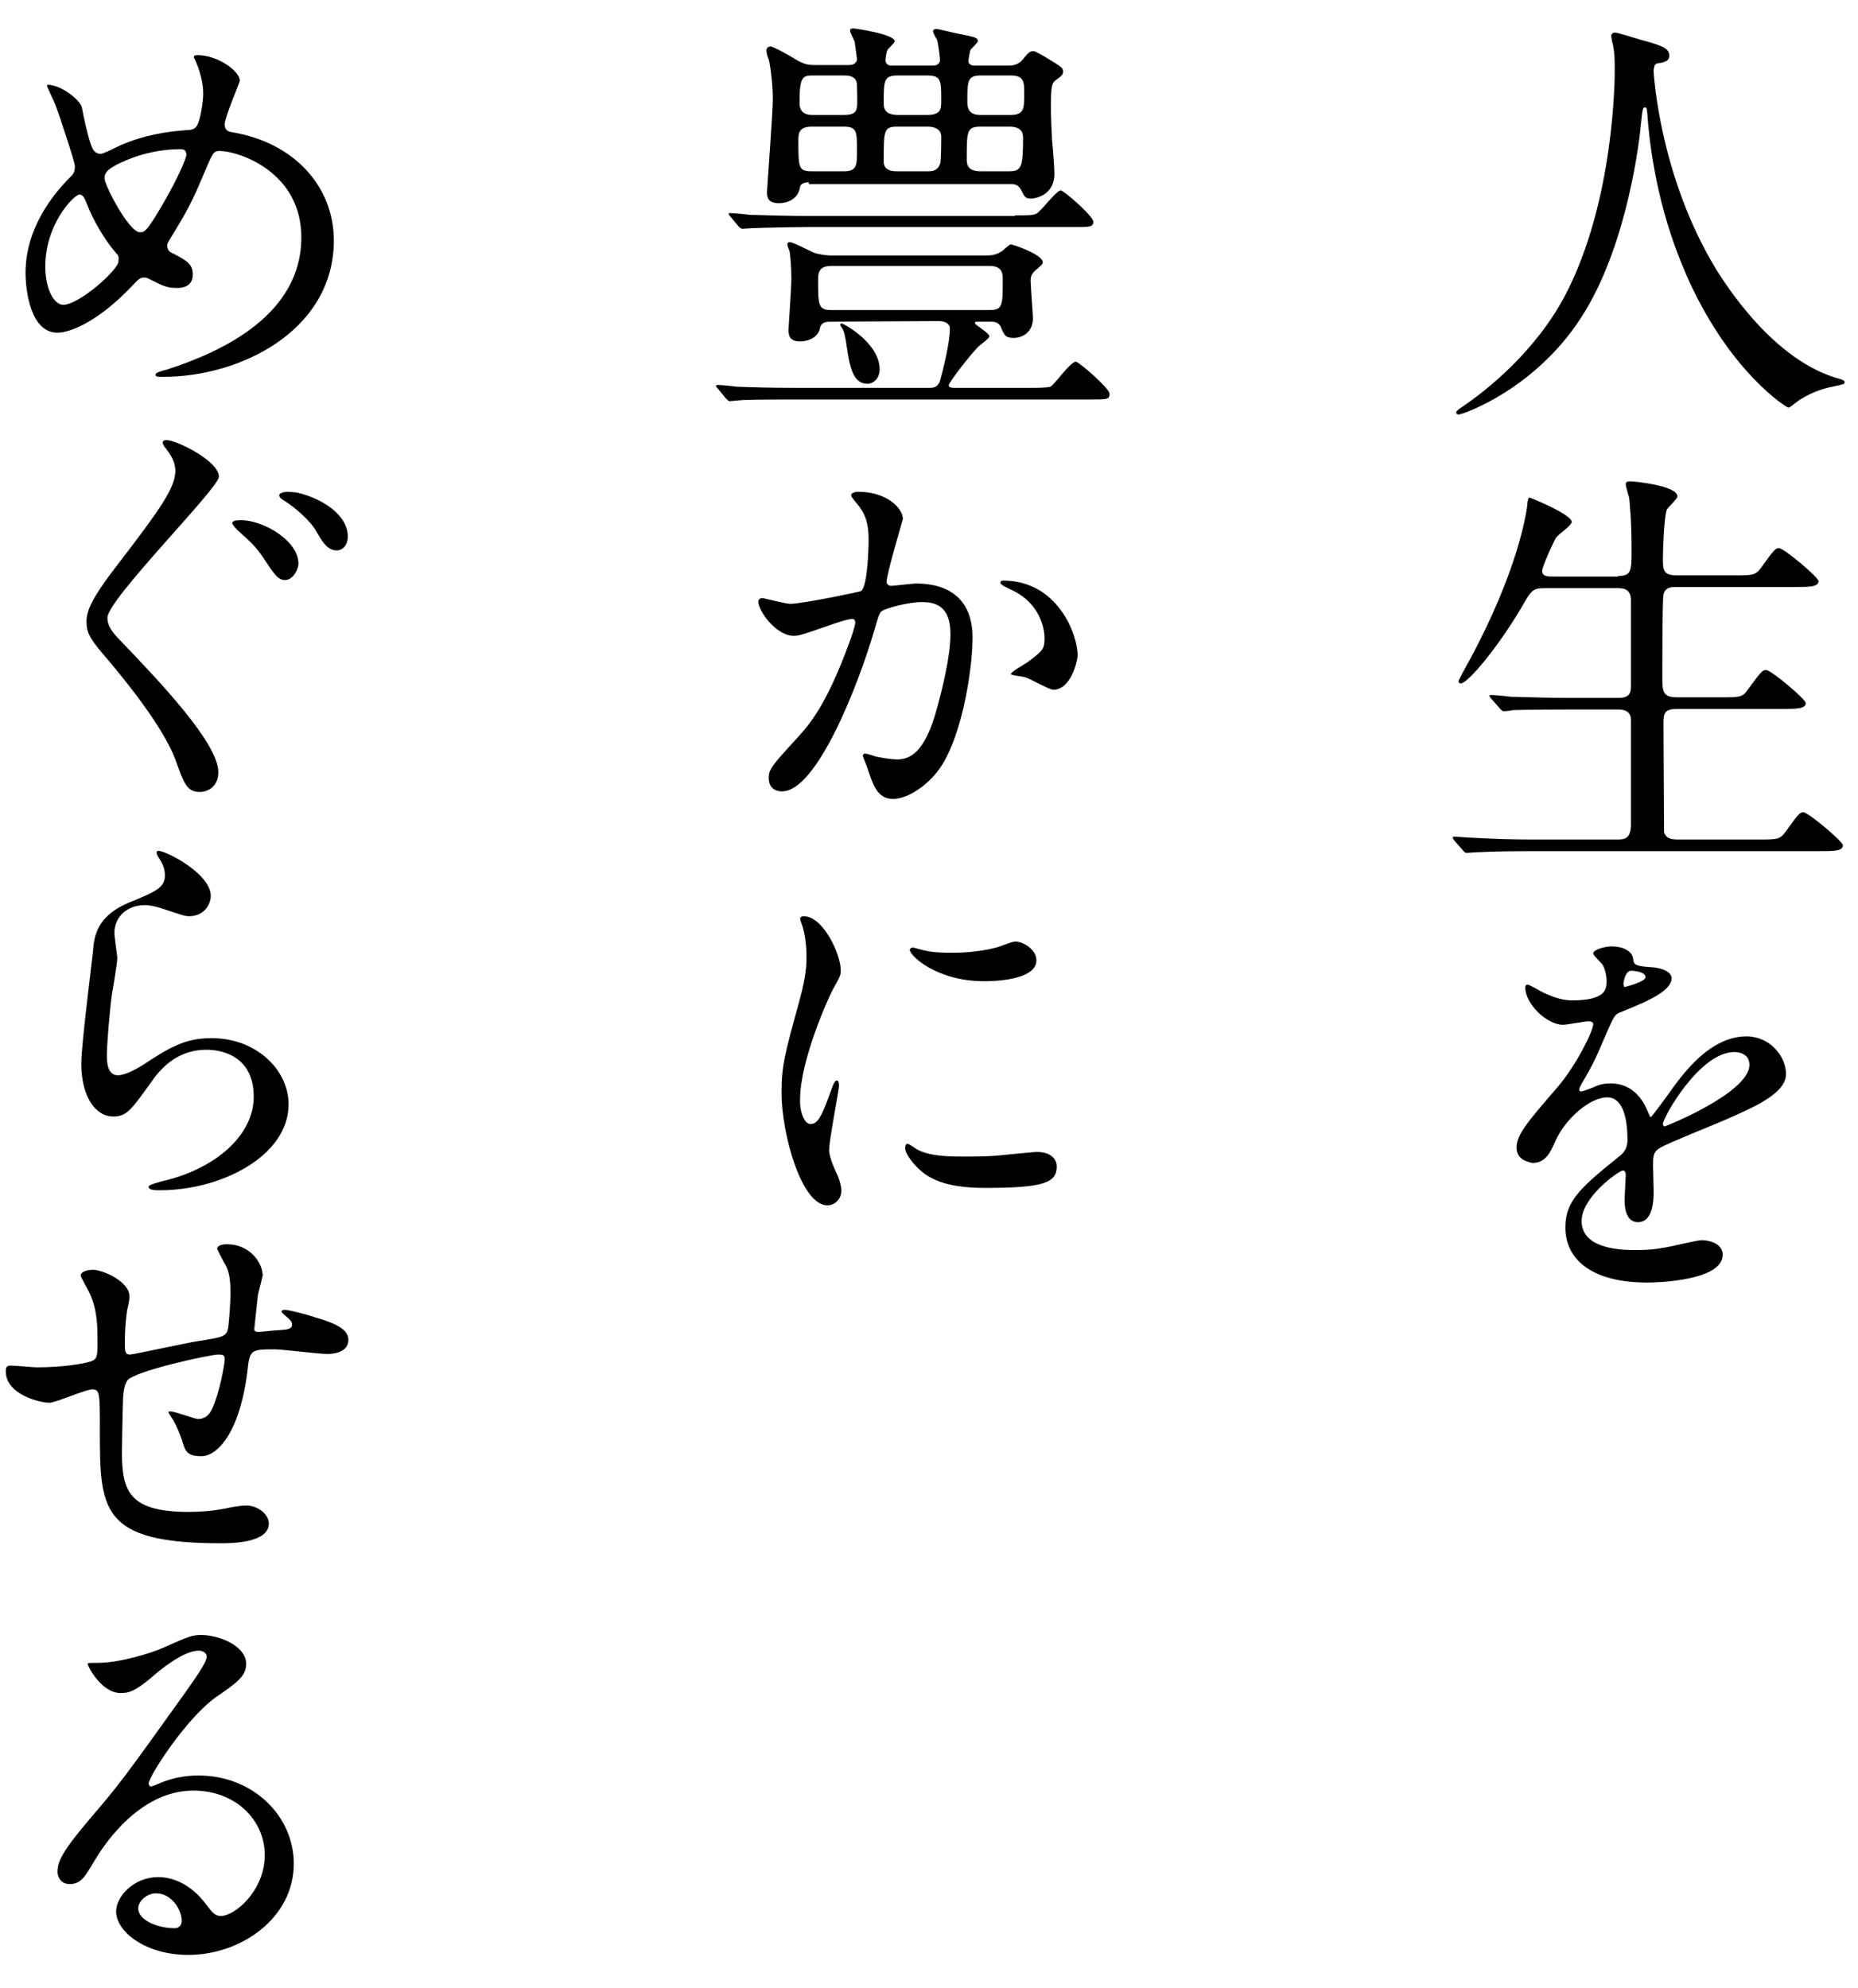 <?xml version="1.0" encoding="utf-8"?>
<!-- Generator: Adobe Illustrator 19.0.0, SVG Export Plug-In . SVG Version: 6.00 Build 0)  -->
<!DOCTYPE svg PUBLIC "-//W3C//DTD SVG 1.1//EN" "http://www.w3.org/Graphics/SVG/1.1/DTD/svg11.dtd">
<svg version="1.1" id="レイヤー_1" xmlns="http://www.w3.org/2000/svg" xmlns:xlink="http://www.w3.org/1999/xlink" x="0px"
	 y="0px" viewBox="-137 249.5 320 342.4" style="enable-background:new -137 249.5 320 342.4;" xml:space="preserve">
<g id="レイヤー_1_1_">
</g>
<g>
	<path d="M147.8,261.8c0,0,0.9,18,10.9,34.3c1.3,2,9.7,15.7,21.3,18.7c0.2,0.1,0.7,0.2,0.7,0.5c0,0.4-0.2,0.4-2.6,0.9
		c-2.6,0.6-4.4,1.7-5.2,2.2c-1.4,1-1.6,1.3-1.9,1.3c-0.3,0-9.8-5.9-17.1-21.8c-1.3-3-6.1-13.3-7.2-29c-0.1-0.8-0.1-0.9-0.4-0.9
		c-0.4,0-0.4,0.3-0.7,3c-0.2,2.4-2.2,19.9-9.6,32.1c-8,13.3-21.1,17.8-21.8,17.8c-0.2,0-0.4-0.1-0.4-0.4c0-0.2,0.4-0.5,1-0.9
		c4.3-2.9,12.7-9.6,17.8-19.3c8.5-16.3,8.5-37.7,8.5-38.5c0-2.2,0-3-0.3-4.6c-0.1-0.2-0.3-1.3-0.3-1.5c0-0.4,0.4-0.6,0.6-0.6
		c0.4,0,3.7,1,4.3,1.2c3.6,1,5.1,1.4,5.1,2.8c0,0.8-0.6,1-1.3,1.2c-0.6,0.1-1,0.1-1.2,0.4C147.9,261.1,147.8,261.3,147.8,261.8z"/>
	<path d="M141.7,348.7c2.3,0,2.3-0.9,2.3-4.6c0-5.2-0.3-7.4-0.4-8.8c-0.1-0.4-0.6-2-0.6-2.4s0.3-0.5,0.8-0.5s8.1,0.7,8.1,2.6
		c0,0.4-1.6,1.9-1.8,2.2c-0.5,1.1-0.7,7-0.7,8.6c0,1.9,0.1,2.8,2.4,2.8h9.7c3.4,0,3.8,0,4.8-1.3c2.2-3.1,2.5-3.4,3.1-3.4
		c0.8,0,6.8,5,6.8,5.7c0,1-1.7,1-4,1h-20.5c-0.8,0-1.9,0-2.2,1.3c-0.2,0.6-0.2,12.3-0.2,14.5c0,2.3,0.2,3.2,2.5,3.2h7.4
		c3.5,0,3.9,0,4.8-1.3c2.3-3.1,2.5-3.4,3.2-3.4c0.8,0,6.8,5,6.8,5.7c0,1-1.7,1-4,1h-18.1c-2.2,0-2.4,0.7-2.4,2.5
		c0,2.2,0.1,18.4,0.1,18.7c0.3,1.1,1.2,1.3,2.4,1.3h13.7c3.4,0,3.8,0,4.8-1.3c2.2-3.1,2.5-3.4,3.1-3.4c0.8,0,6.8,5,6.8,5.7
		c0,1-1.7,1-4,1h-49.8c-6.6,0-8.8,0.2-9.4,0.2c-0.3,0-1.3,0.1-1.6,0.1c-0.2,0-0.4-0.1-0.6-0.4l-1.5-1.7c-0.3-0.4-0.3-0.4-0.3-0.5
		c0-0.2,0.1-0.2,0.3-0.2c0.4,0,2.8,0.2,3.3,0.2c3.7,0.2,6.7,0.3,10.3,0.3h14.3c1.3,0,2.5,0,2.5-2.7v-17.9c0-0.9-0.4-1.8-2.2-1.8H133
		c-6.6,0-8.8,0.1-9.4,0.1c-0.3,0.1-1.3,0.2-1.6,0.2c-0.3,0-0.4-0.2-0.7-0.5l-1.5-1.7c-0.2-0.3-0.3-0.4-0.3-0.4
		c0-0.1,0.1-0.2,0.3-0.2c0.5,0,2.8,0.2,3.3,0.3c3.7,0.1,6.7,0.2,10.3,0.2h8.3c2.2,0,2.2-1.1,2.2-2.3v-14.7c-0.1-1.4-0.8-1.9-2.2-1.9
		h-12.4c-2.3,0-2.5,0.2-4.3,3.4c-4.1,6.9-9.2,13-10.4,13c-0.3,0-0.4-0.2-0.4-0.4c0-0.1,1.2-2.4,1.9-3.6c8.2-15.2,9.7-24.9,9.9-26.4
		c0.1-1.4,0.3-1.6,0.4-1.6c0.2,0,7.3,2.9,7.3,4.2c0,0.6-2.4,2.2-2.7,2.7c-0.4,0.6-2.4,5-2.4,5.7c0,1,0.9,1,1.9,1h11.2V348.7z"/>
	<path d="M124.2,447.1c0-2.2,2-4.5,7-10.3c3.3-3.8,6.2-9.8,6.2-10.9c0-0.4-0.5-0.5-0.8-0.5c-0.7,0-3.7,0.6-4.4,0.6
		c-2.8,0-6.5-3.6-6.5-6.4c0-0.2,0-0.5,0.4-0.5s2.3,1.2,2.8,1.4c0.9,0.4,2.8,1.3,4.8,1.3c6,0,6-2,6-3.4c0-0.4-0.1-1.6-0.6-2.6
		c-0.2-0.4-1.7-1.7-1.7-2.1c0-0.6,1.9-1.2,3.2-1.2c1.7,0,3.6,0.7,3.7,2.3c0.1,0.9,0.4,1.1,3.3,1.3c0.5,0,3.3,0.4,3.3,1.9
		c0,2.4-5.3,4.4-8.7,5.8c-1.1,0.4-1.2,0.6-2.8,4.3c-1.7,4-2,4.6-3.9,7.9c-0.4,0.7-0.5,0.9-0.5,1.2c0,0.1,0.1,0.3,0.3,0.3
		c0.2,0,1.6-0.5,2.3-0.8c0.8-0.4,1.7-0.6,2.8-0.6c0.9,0,4.3,0.1,6.2,4.4c0.5,1.2,0.6,1.4,0.7,1.4c0.2,0,2.6-3.4,3-3.9
		c2.4-3.4,7.1-10,13.5-10c4,0,6.8,3.4,6.8,6.5c0,3.4-5.8,5.8-10.3,7.8c-1.8,0.8-10.1,4.1-11.4,4.9c-1.2,0.7-1.2,1.5-1.2,3.1
		c0,0.7,0.1,3.7,0.1,4.4c0,1.2,0,5.3-2.7,5.3c-2,0-2.3-2.4-2.3-3.7c0-0.7,0.2-4.2,0.2-4.3c0-0.3,0-0.9-0.5-0.9
		c-0.6,0-7.1,4.5-7.1,8.7c0,5,7.3,5,9.4,5c1.8,0,3.2-0.1,4.7-0.4c1-0.1,5.7-1.3,6.6-1.3c1.5,0,3.6,0.7,3.6,2.5
		c0,4.5-11.3,4.8-13,4.8c-9.3,0-14.1-3.8-14.1-9.5c0-4.7,2.8-7,9.6-12.5c0.7-0.6,1.1-1.5,1.1-2.5c0-3.3-0.6-7.4-3.5-7.4
		c-2.8,0-7.1,3.4-9,7.7c-0.8,1.8-1.6,3.6-3.9,3.6C125.6,449.5,124.2,449,124.2,447.1z M142.8,419.5c0.1,0,3.6-0.9,3.6-1.7
		c0-0.9-1.8-1.1-2.5-1.1c-1,0-1.3,2-1.3,2.3C142.7,419.3,142.7,419.5,142.8,419.5z M149.4,443.1c0,0.1,0.1,0.4,0.3,0.4
		c0.2,0,14.6-5.8,14.6-10.6c0-1.8-1.6-2.2-2.6-2.2C155.7,430.7,149.4,442,149.4,443.1z"/>
	<path d="M5.9,304.9c-1,0-1.6,0.4-1.7,1.2c-0.3,1.4-1.8,2.2-3.4,2.2c-1.8,0-2-1-2-2c0-0.3,0.5-7.3,0.5-8.8c0-2.1-0.2-4-0.3-4.7
		c-0.1-0.2-0.4-1-0.4-1.2s0.1-0.4,0.4-0.4c0.6,0,3.2,1.4,3.9,1.7c0.6,0.3,2.1,0.6,3.3,0.6H33c0.7,0,1.6-0.1,2.5-0.7
		c0.2-0.1,1.3-1.2,1.6-1.2s5.5,1.7,5.5,3.1c0,0.3-0.6,0.8-1.2,1.3c-0.8,0.7-0.9,1.2-0.9,1.9c0,0.8,0.4,5.8,0.4,6.4
		c0,2.5-1.9,3.4-3.3,3.4s-1.6-0.4-2.2-1.8c-0.2-0.6-0.8-1-1.6-1h-2.2c-0.6,0-0.7,0-0.7,0.3c0,0.2,2.5,1.7,2.5,2.2
		c0,0.4-1.6,1.5-1.9,1.8c-1.2,1.2-5.1,6.1-5.1,6.7c0,0.4,0.7,0.4,1.1,0.4H40c1.6,0,3.3,0,3.9-0.2c0.8-0.4,3.4-4.3,4.4-4.3
		c0.5,0,5.8,4.6,5.8,5.5c0,1-0.4,1-3.3,1H-0.3c-2.2,0-5.8,0-8.8,0.1c-0.3,0-2.1,0.2-2.2,0.2c-0.2,0-0.4-0.2-0.7-0.5l-1.4-1.7
		c-0.3-0.3-0.3-0.4-0.3-0.4c0-0.1,0.2-0.2,0.2-0.2c0.5,0,2.8,0.2,3.3,0.3c2.2,0.1,6.1,0.2,10.3,0.2h23c1,0,1.3-0.3,1.7-0.9
		c0.7-2.4,1.8-7,1.8-9.3c0-0.9-0.9-1.3-1.9-1.3L5.9,304.9L5.9,304.9z M37.8,286.6c2.3,0,3.1,0,3.7-0.3c0.8-0.4,3.4-4,4.2-4
		c0.5,0,5.6,4.4,5.6,5.4c0,0.9-0.7,0.9-2.8,0.9H2c-1.7,0-6.9,0.1-9.5,0.2c-0.2,0-1.3,0.1-1.6,0.1c-0.2,0-0.4-0.1-0.7-0.4l-1.4-1.7
		c-0.3-0.3-0.3-0.4-0.3-0.5s0.1-0.1,0.2-0.1c0.5,0,2.8,0.2,3.4,0.3c3.4,0.1,6.7,0.2,10.3,0.2h35.4V286.6z M2.3,280.9
		c-1,0-1.5,0.4-1.5,0.8c-0.3,1.9-1.9,2.8-3.7,2.8c-2,0-2-1.3-2-1.9c0-0.5,1-13.7,1-16.1c0-1.9-0.3-5.1-0.7-6.8
		c-0.2-0.3-0.4-1.2-0.4-1.5c0-0.5,0.4-0.7,0.7-0.7c0.5,0,3.5,1.7,4.3,2.2c1.6,1,2.5,1,3.3,1h6c0.7,0,1.3-0.4,1.3-1
		c0-0.1-0.2-1.5-0.4-3c-0.1-0.3-0.8-1.6-0.8-1.9c0-0.4,0.3-0.4,0.6-0.4s7.1,1,7.1,2.2c0,0.3-1.2,1.3-1.3,1.6
		c-0.2,0.6-0.3,1.4-0.3,1.7c0,0.4,0.3,0.9,1,0.9h7.2c1,0,1.2-0.7,1.2-0.9c0-0.5-0.3-2.8-0.5-3.5c-0.1-0.2-0.7-1.2-0.7-1.5
		c0-0.4,0.4-0.4,0.6-0.4c0.4,0,3.1,0.7,3.7,0.8c3.1,0.6,3.4,0.7,3.4,1.3c0,0.3-1.2,1.3-1.3,1.6c-0.1,0.5-0.3,1.3-0.3,1.9
		c0,0.2,0.2,0.7,1,0.7h6c1,0,1.8-0.4,2.3-1c0.9-1.1,1.2-1.5,1.9-1.5c0.3,0,1.6,0.8,2,1c2.8,1.7,3.1,1.9,3.1,2.5c0,0.4-0.1,0.7-1,1.3
		c-1,0.7-1.1,1-1.1,5.3c0,1.3,0.1,3.1,0.2,5.3c0.1,0.8,0.4,4.8,0.4,5.7c0,4-3.7,4.3-4,4.3c-1,0-1.1-0.2-1.8-1.6
		c-0.3-0.5-0.7-0.9-1.6-0.9H2.3V280.9z M2.8,271.3c-2.1,0-2.3,1.1-2.3,2.2c0,4.9,0,5.5,2.3,5.5h5.6c2.2,0,2.2-1.1,2.2-3.6
		c0-3.2,0-4.1-2.3-4.1H2.8z M3.2,262.5c-1.9,0-2.5,0-2.5,4.7c0,1.9,1.3,2.1,2.3,2.1h5.4c1.9,0,2.1-0.7,2.2-1.4c0.1-0.5,0-3.1,0-3.7
		c0-1.7-1.6-1.7-2.3-1.7H3.2z M6.2,295.3c-1.8,0-2.3,0.8-2.3,2.2c0,4.6,0,5.4,2.3,5.4h27.2c2.3,0,2.3-0.8,2.3-5.2c0-1,0-2.4-2.3-2.4
		H6.2z M12.4,315.6c-2.6,0-3.1-3.1-3.7-7.3c-0.2-0.9-0.2-1.6-0.8-2.5c-0.1-0.1-0.2-0.3-0.2-0.4s0.2-0.2,0.2-0.2
		c0.4,0,6.6,3.4,6.6,7.9C14.5,314.7,13.4,315.6,12.4,315.6z M17.6,271.3c-2.4,0-2.4,0.6-2.4,6c0,0.4,0,1.7,2.2,1.7h5.5
		c0.5,0,1.6,0,2-1.3c0.2-0.2,0.2-4.1,0.2-4.7c0-1.2-1.1-1.7-2.3-1.7H17.6z M17.7,262.5c-2.5,0-2.5,0.8-2.5,4.8c0,1,0.3,2,2.5,2h4.9
		c2.5,0,2.5-1,2.5-2.6c0-3.4,0-4.2-2.5-4.2L17.7,262.5L17.7,262.5z M32,271.3c-2.5,0-2.5,0.7-2.5,5.7c0,1.1,0.4,2,2.4,2h4.8
		c2.2,0,2.5-0.6,2.5-5.7c0-0.6,0-2-2.4-2H32z M31.9,262.5c-2.3,0-2.3,1-2.3,4.6c0,1.8,1,2.2,2.3,2.2H37c2.4,0,2.4-1.1,2.4-3.7
		c0-1.9,0-3.1-2.3-3.1H31.9z"/>
	<path d="M-6.4,353.1c0-0.3,0.3-0.6,0.7-0.6c0.2,0,4,1,4.8,1c2.1,0,12.1-2.1,12.2-2.2c1.2-0.9,1.3-8.2,1.3-8.6
		c0-1.9-0.1-4.1-1.8-6.2c-1.1-1.3-1.2-1.5-1.2-1.7c0-0.5,0.9-0.6,1.2-0.6c4.9,0,7.7,2.8,7.7,4.7c0,0.1-2.8,9.4-2.8,10.8
		c0,0.4,0.3,0.7,0.8,0.7c0.4,0,3.7-0.4,4.3-0.4c5.5,0,9.7,2.6,9.7,9.3c0,5.8-2,18.3-6.3,23.4c-2,2.4-5,4.4-7.4,4.4
		c-2.8,0-3.5-2.7-4.3-5c-0.1-0.4-0.9-2.3-0.9-2.4c0-0.2,0.1-0.4,0.4-0.4s1.6,0.4,1.8,0.5c1.5,0.3,2.9,0.5,3.7,0.5
		c2.1,0,4.8-1,6.9-8.9c0.8-2.9,2.3-8.8,2.3-12.7c0-5.1-2.9-5.5-5-5.5c-2.3,0-6.5,1.1-7,1.7c-0.3,0.4-0.4,0.7-1.1,3.1
		c-2.9,9.9-10,27.8-15.9,27.8c-1.6,0-2.3-1-2.3-2.3c0-1.5,0.5-2.1,4.9-6.9c2-2.2,5-5.5,9-16.5c0.3-0.7,1-2.9,1-3.4
		c0-0.2-0.1-0.6-0.5-0.6c-1.6,0-8.4,2.9-9.8,2.9C-3.1,359.3-6.4,354.8-6.4,353.1z M44.4,368.3c-0.7,0-4.1-2-5-2.2
		c-0.4-0.1-2.3-0.3-2.3-0.5c0-0.4,2.4-1.7,2.8-2c2.7-2,3-2.3,3-4.2c0-1.2-0.5-6-5.9-8.4c-0.6-0.3-1.7-0.8-1.7-1.1
		c0-0.4,0.3-0.4,0.5-0.4c9.3,0,12.8,9.2,12.8,12.9C48.6,363.2,47.5,368.3,44.4,368.3z"/>
	<path d="M2.6,443.1c1.2,0,1.9-1.2,3.5-5.7c0.4-1.2,0.7-1.8,1-1.8c0.4,0,0.4,0.7,0.4,0.9c0,0.8-1.7,9.3-1.7,11.1
		c0,1.2,1,3.4,1.2,3.8c0.5,1,0.9,2.3,0.9,3.2c0,1.5-1.2,2.5-2.4,2.5c-4.5,0-7.9-12.4-7.9-19.4c0-4.7,0.6-6.8,3.1-15.9
		c1.2-4.4,1.2-6.3,1.2-7.6c0-2.3-0.4-4.3-0.7-5.2c-0.1-0.2-0.4-1.1-0.4-1.3s0.3-0.4,0.6-0.4c3.4,0,6.4,6.6,6.4,9.3
		c0,0.8,0,0.9-1.4,3.4c-0.8,1.5-5.6,12.2-5.6,18.8C0.7,440.9,1.5,443.1,2.6,443.1z M45,450.4c0,2.8-2.2,3.7-12.4,3.7
		c-7.1,0-9.8-1.8-11.4-3.3c-0.4-0.4-2.3-2.3-2.3-3.6c0-0.1,0-0.7,0.4-0.7c0.3,0,1.5,0.9,1.7,1c2.1,1.1,5.1,1.2,7.8,1.2
		c1.9,0,4.5,0,6.3-0.2c1-0.1,6.1-0.6,6.4-0.6C44.4,447.9,45,449.5,45,450.4z M41.5,414.9c0,3.6-8.1,3.6-9,3.6
		c-8.2,0-12.8-4.4-12.8-5.4c0-0.1,0.1-0.4,0.5-0.4c0.2,0,1.1,0.3,2,0.5c1.7,0.4,3.6,0.4,5,0.4c3.6,0,7-0.7,8-1.1
		c2.2-0.8,2.4-0.9,3.1-0.8C39.8,412,41.5,413.3,41.5,414.9z"/>
	<path d="M-108.8,314.4c-1.2,0-1.4,0-1.4-0.4c0-0.2,0.2-0.4,2.1-0.9c9.6-3.1,23-9.5,23-22.7c0-11.4-10.9-14.9-14.1-14.9
		c-1.1,0-1.2,0.4-3.1,4.9c-2.1,5-3.4,6.9-5.5,10.4c-0.3,0.5-0.4,0.7-0.4,1c0,0.9,0.6,1.2,1.1,1.4c2.5,1.3,3.3,1.9,3.3,3.6
		c0,1.9-1.5,2.3-2.7,2.3c-1.7,0-2.5-0.4-4.1-1.2c-1-0.5-1.1-0.6-1.5-0.6c-0.7,0-0.9,0.1-2.2,1.5c-5.9,6.2-10.7,8-12.8,8
		c-4.7,0-5.5-7.4-5.5-10.3c0-7.6,4.6-13.4,7.7-16.5c0.7-0.6,0.8-1.2,0.8-1.9c0-0.7-2.9-9.4-3.3-10.4c-0.2-0.6-1.5-3.2-1.5-3.4
		c0-0.1,0-0.2,0.1-0.2c2.3,0,5.6,2.6,5.9,3.9c0.9,4.7,1.6,6.7,1.9,7.2c0.2,0.4,0.7,0.8,1.3,0.8c0.6,0,3-1.3,3.5-1.5
		c4.2-1.8,7.8-2.3,11.4-2.6c0.7,0,1.4-0.1,1.8-0.9c0.5-0.9,1-3.9,1-5.4c0-0.4,0-2.8-1.5-6c-0.1-0.1-0.1-0.3-0.1-0.4
		c0-0.2,0.6-0.2,0.7-0.2c3.3,0,7.2,2.7,7.2,4.4c0,0.3-2.6,6.3-2.6,7.5s0.8,1.3,1.4,1.4c10.2,1.7,17.4,9,17.4,18.7
		C-79.6,306.6-95.8,314.4-108.8,314.4z M-117,293.1c-2.1-2.4-4.1-6-5-8.4c-0.4-1-0.7-1.7-1.3-1.7c-0.9,0-5.9,5-5.9,12.4
		c0,3.9,1.5,6.6,3.1,6.6c2.7,0,9.5-6,9.5-7.5C-116.5,293.7-116.6,293.5-117,293.1z M-105.9,275.2c-4.9,0-8.7,1.5-11.1,2.7
		c-1.2,0.7-2,1.2-2,2.3c0,1.2,4.2,9.3,6.1,9.3c0.7,0,1-0.1,2.6-2.6c4-6.5,5.4-10.3,5.4-10.7C-104.9,275.2-105.6,275.2-105.9,275.2z"
		/>
	<path d="M-108.3,325.3c1.7,0,9,3.6,9,6.3c0,2-19.2,21.1-19.2,24.3c0,1.3,0.7,2.4,2.3,4c6.8,7.1,16.8,17.6,16.8,22.6
		c0,2.4-1.7,3.4-3.2,3.4c-2.2,0-2.7-1.4-4.2-5.6c-2.1-5.6-8.7-13.8-12.5-18.2c-2.4-2.8-2.8-3.9-2.8-5.5c0-1.8,0.7-3.9,5.7-10.3
		c6.9-9,9.6-12.8,9.6-15.7c0-1.6-0.8-2.8-1.9-4.2c-0.2-0.3-0.4-0.7-0.2-0.9C-108.8,325.3-108.4,325.3-108.3,325.3z M-85.6,346.6
		c0,0.9-0.9,2.8-2.3,2.8c-1.2,0-1.8-0.9-3.6-3.6c-1.1-1.7-1.8-2.5-4.6-5c-0.1-0.1-0.9-0.9-0.9-1.2c0-0.5,1.1-0.5,1.4-0.5
		C-91.9,339-85.6,342.5-85.6,346.6z M-77.1,341.9c0,1.5-0.9,2.4-1.9,2.4c-1.7,0-2.6-1.7-3.6-3.4c-0.8-1.5-3.4-3.9-5.5-5.2
		c-0.7-0.4-0.8-0.7-0.8-0.9c0-0.5,1.1-0.6,1.5-0.6s0.9,0.1,1.4,0.1C-81.5,335.3-77.1,338.2-77.1,341.9z"/>
	<path d="M-100.7,403.8c0,1.5-1.2,3.5-3.7,3.5c-0.7,0-1-0.1-4.3-1.2c-1.2-0.4-2.3-0.7-3.4-0.7c-3,0-5.2,2-5.2,4.8
		c0,0.7,0.5,3.8,0.5,4.4s-0.7,5-0.9,6c-0.4,2.7-0.9,8.9-0.9,10.7c0,1.1,0.1,3.4,1.9,3.4c1.4,0,3.5-1.3,4.2-1.7
		c4.4-2.9,7.2-4.7,11.9-4.7c7.8,0,13.3,5.5,13.3,11.4c0,8.9-11.6,14.8-22.1,14.8c-0.9,0-2,0-2-0.6c0-0.4,1.6-0.7,2.1-0.9
		c9.1-2,16-7.8,16-14.6c0-7.7-6.6-8.1-8.1-8.1c-2.6,0-6.3,0.8-9.5,5.5c-3.4,4.7-4.2,6-6.6,6c-3.1,0-5.5-3.5-5.5-9.1
		c0-3.1,1.7-16.5,2-19.2c0.2-2.6,0.5-6.3,6.6-8.7c4.1-1.7,5.8-2.4,5.8-4.5c0-1.4-0.5-2.2-1.2-3.3c-0.1-0.3-0.4-0.7-0.1-0.9
		C-109.5,395.5-100.7,399.7-100.7,403.8z"/>
	<path d="M-92.6,472.7c-0.5,4.9-0.6,5.4-0.6,5.8s0.6,0.4,0.8,0.4c0.3,0,2.8-0.3,3.4-0.3c1.6-0.1,2.3-0.2,2.3-1
		c0-0.4-0.1-0.6-1.5-1.8c-0.1-0.1-0.3-0.3-0.3-0.4c0-0.3,0.4-0.3,0.6-0.3c0.7,0,4.1,0.9,5.2,1.3c4.6,1.3,5.7,2.5,5.7,3.9
		c0,1.9-2.1,2.4-3.6,2.4s-7.8-0.8-9.1-0.8c-4.2,0-4.3,0.1-4.7,3.9c-1.4,10.8-5.3,14.5-7.9,14.5c-2.5,0-2.8-0.8-3.4-2.9
		c-0.4-1.1-0.9-2.3-1.4-3.2c-0.1-0.2-0.9-1.3-0.9-1.5c0-0.1,0.2-0.1,0.4-0.1c0.8,0,4.1,1.3,4.7,1.3c1.2,0,2-0.7,2.5-1.9
		c1.2-2.6,2.1-7.6,2.1-8.3c0-0.6,0-0.9-1.1-0.9c-1.5,0-14.7,2.9-15.7,4.5c-0.5,0.9-0.6,1.6-0.7,3c-0.1,2.4-0.2,9-0.2,9.3
		c0,6.8,1.3,10.3,11.5,10.3c1.5,0,3.9-0.1,6.4-0.6c0.3-0.1,2.5-0.5,3.5-0.5c2,0,3.9,1.5,3.9,3.1c0,3.4-6.6,3.4-8.3,3.4
		c-20.8,0-20.8-5.8-20.8-19.7c0-6.1,0-6.8-1.3-6.8c-1.2,0-6.3,2.3-7.4,2.3c-1.6,0-7.5-1.4-7.5-5.4c0-0.9,0.3-1,0.9-1
		c0.7,0,3.8,0.3,4.4,0.3c4.5,0,8-0.6,9.3-1c1.2-0.4,1.2-1,1.2-3.7c0-3.9-0.4-5.8-1.2-7.7c-0.2-0.6-1.7-3.1-1.7-3.4
		c0-0.7,1.2-1,2.1-1c1.7,0,6.3,2,6.3,4.6c0,0.4-0.1,1.2-0.4,2.3c0,0.1-0.4,2.3-0.4,5.6c0,1.5,0,2.1,0.9,2.1c0.5,0,9.7-2,11.6-2.3
		c4.5-0.7,5-0.8,5.3-2.3c0.2-1.5,0.4-5,0.4-5.9c0-2.2-0.2-3.8-0.9-5c-0.1-0.1-1.4-2.6-1.4-2.7c0-0.7,1.2-0.8,1.6-0.8
		c4.4,0,6.2,3.6,6.2,5.1C-91.5,468.6-92.5,472-92.6,472.7z"/>
	<path d="M-91.4,569c0-6-5-11.1-12.3-11.1c-9.6,0-15.8,10-17.1,12.2c-1.5,2.5-2.2,3.9-4.2,3.9c-1.7,0-2.1-1.5-2.1-2
		c0-1.8,0.6-3.4,5.8-9.5c4.7-5.5,5.5-6.5,16.5-21.9c2.4-3.4,3.4-5,3.4-5.8c0-0.5-0.5-1-1.4-1c-2.7,0-7,3.6-8.2,4.7
		c-2.9,2.4-3.9,2.6-5.2,2.6c-3.4,0-5.7-4.7-5.7-5c0-0.2,0.2-0.2,1.7-0.2c3.9,0,9.3-1.7,11.3-2.6c4.5-2,5-2.2,6.6-2.2
		c2.9,0,7.7,1.8,7.7,5c0,2.1-1.7,3.3-5.2,5.7c-5.2,3.7-11.6,13.7-11.6,14.9c0,0.2,0.2,0.5,0.4,0.5c0.4-0.1,1.4-0.5,1.8-0.7
		c2.3-0.9,4.4-1.2,6.4-1.2c9.3,0,16.4,6.9,16.4,15.2c0,9.3-9,15.7-18.2,15.7c-7.2,0-12.4-3.9-12.4-7.5c0-2.6,3.1-5.9,7.2-5.9
		c3.4,0,6.3,2,8.3,4.7c1,1.3,1.5,2,2.5,2C-96.5,579.5-91.4,575.1-91.4,569z M-110.1,575.6c-1.7,0-3.1,1.4-3.1,2.6
		c0,1.9,3.1,3.4,6.3,3.4c0.7,0,1.2-0.5,1.2-1.3C-105.7,578.5-107.4,575.6-110.1,575.6z"/>
</g>
</svg>

